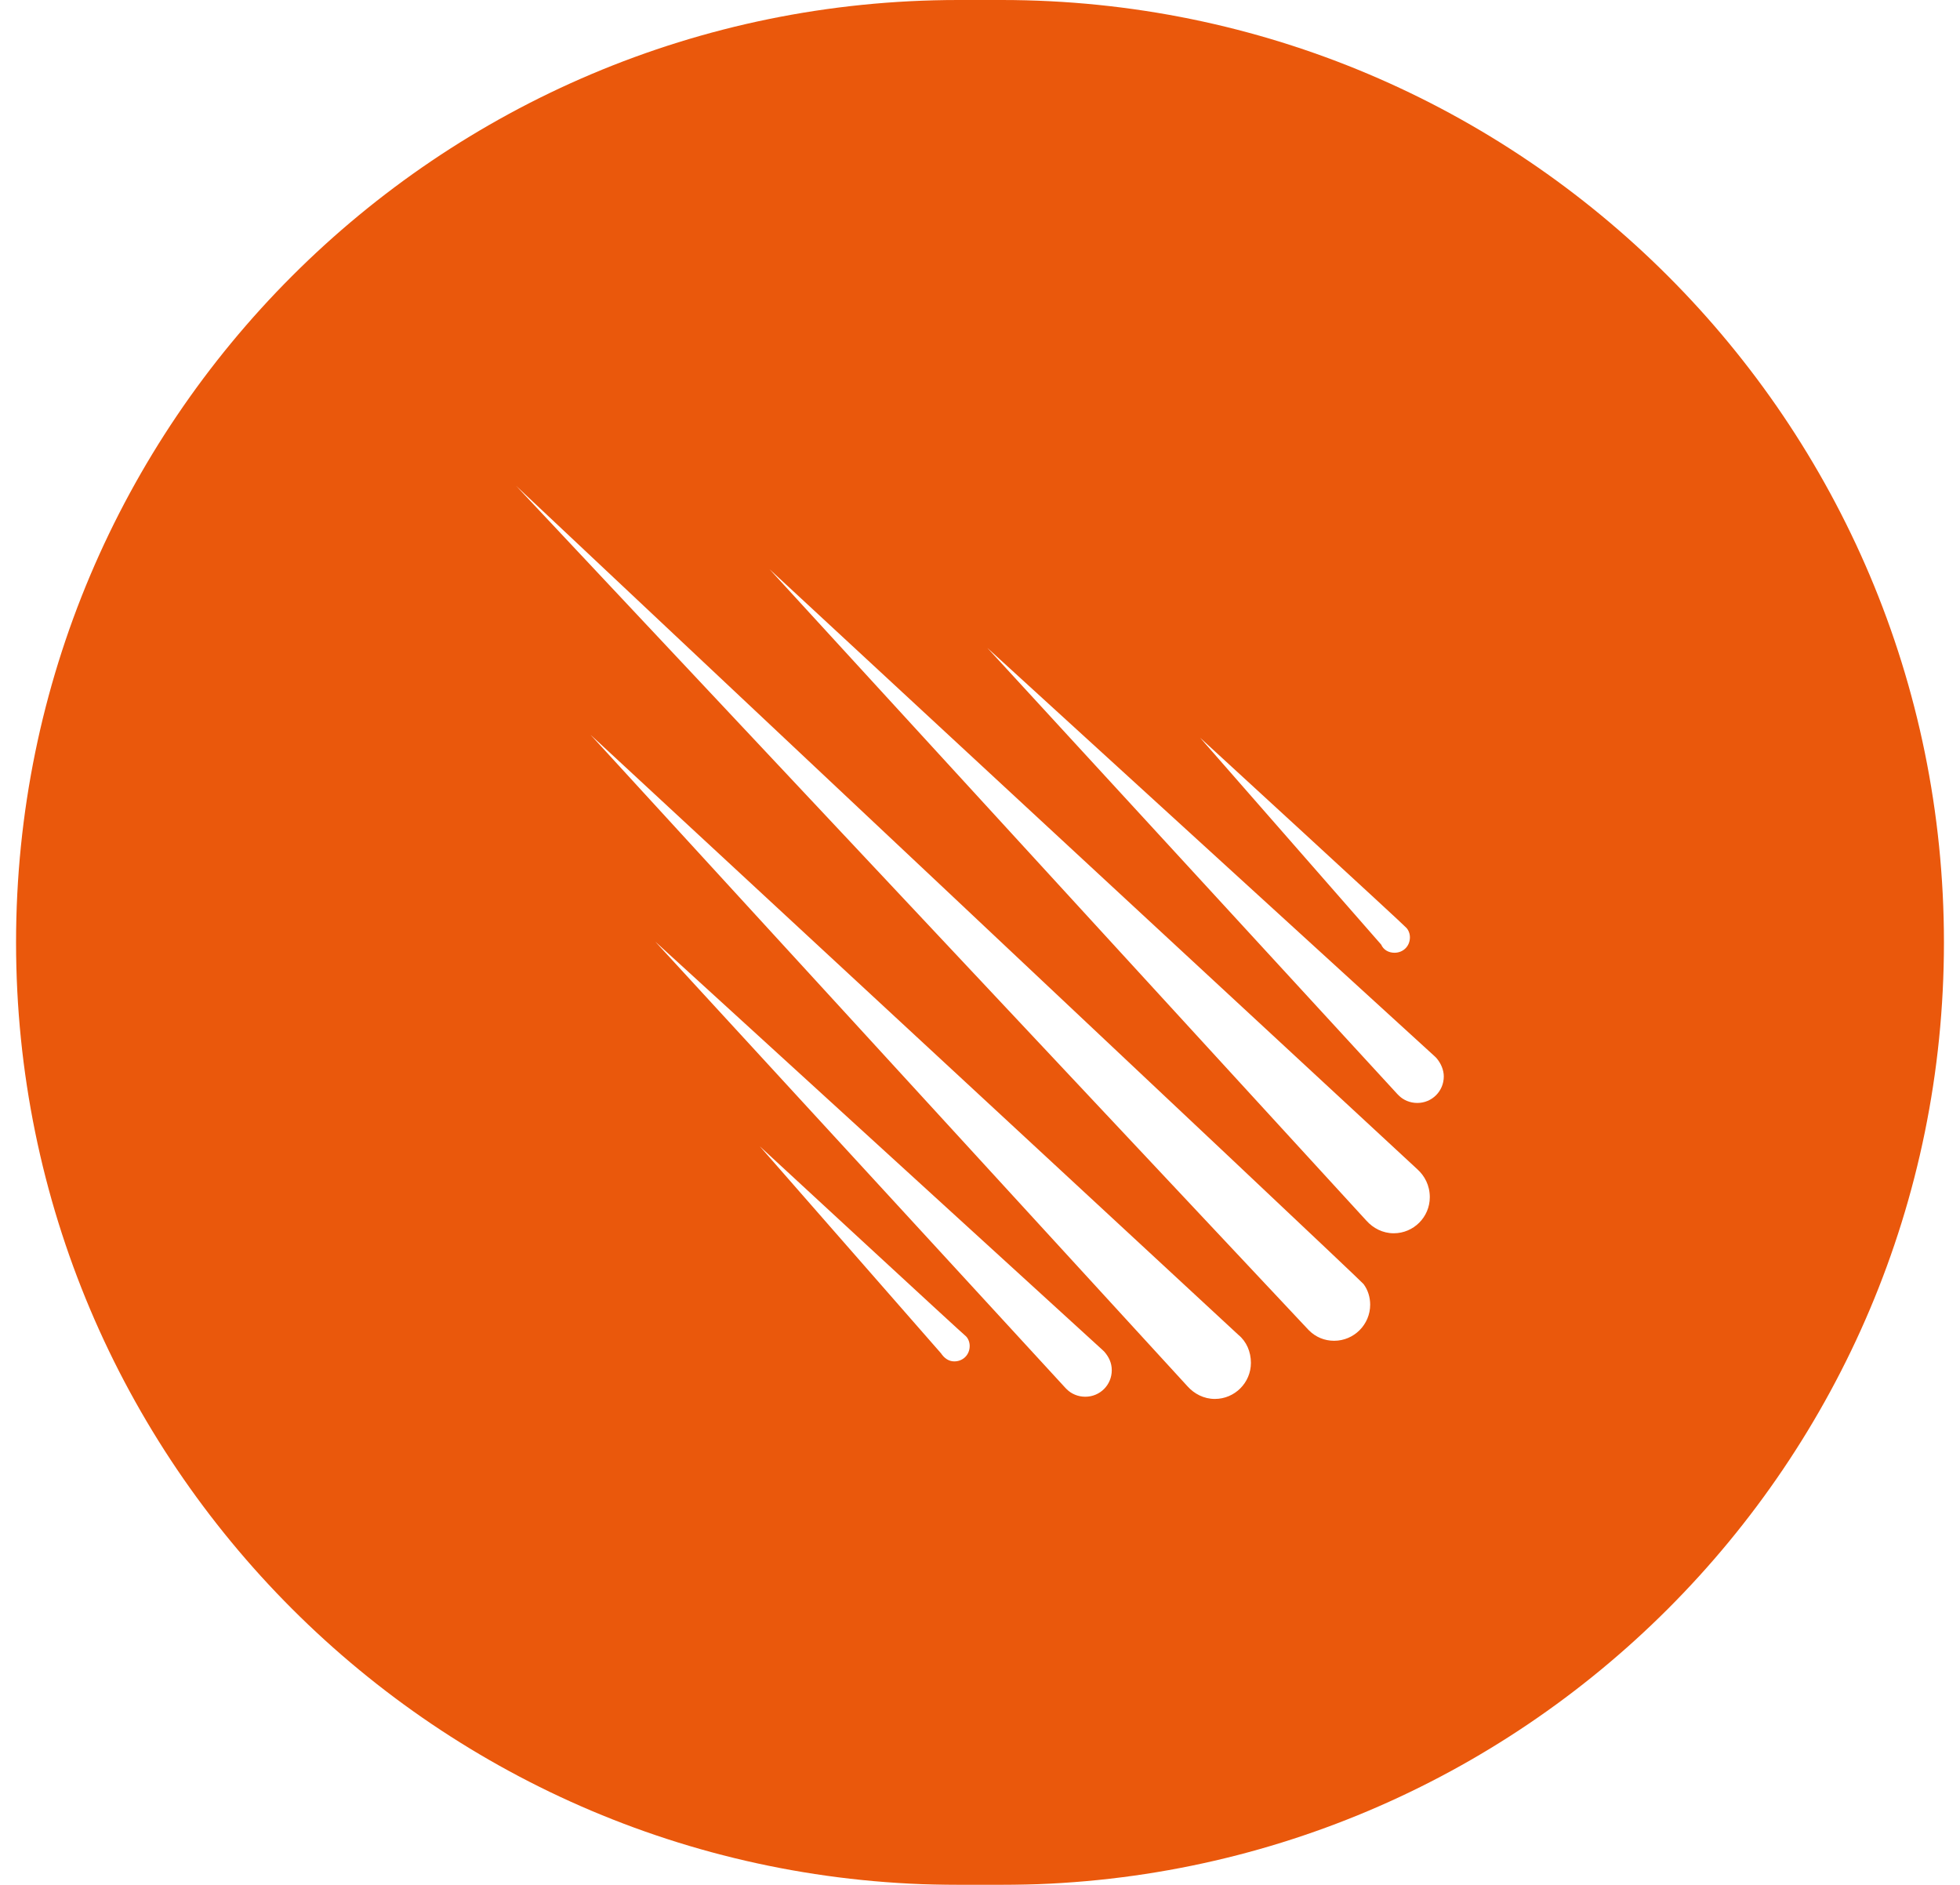 <svg width="104" height="100" viewBox="0 0 104 100" fill="none" xmlns="http://www.w3.org/2000/svg">
<g filter="url(#filter0_i_2799_196)">
<path d="M0.852 50C0.852 22.386 23.238 0 50.852 0H53.148C80.762 0 103.148 22.386 103.148 50C103.148 77.614 80.762 100 53.148 100H50.852C23.238 100 0.852 77.614 0.852 50Z" fill="#EA580C"/>
<g clip-path="url(#clip0_2799_196)">
<path d="M73.992 50.547C74.461 50.547 74.812 50.195 74.812 49.727C74.812 49.531 74.734 49.336 74.617 49.219C74.578 49.141 63.68 39.141 63.68 39.141L73.289 50.117C73.406 50.391 73.68 50.547 73.992 50.547ZM76.219 56.133L76.141 56.055L52.391 34.375L74.148 58.047L74.227 58.125C74.461 58.359 74.812 58.516 75.203 58.516C75.984 58.516 76.609 57.891 76.609 57.109C76.609 56.758 76.453 56.406 76.219 56.133ZM65.711 70.82L31.336 38.984L63.016 73.555C63.367 73.945 63.875 74.219 64.461 74.219C65.516 74.219 66.375 73.359 66.375 72.305C66.375 71.719 66.141 71.172 65.711 70.82ZM27.391 25.781L69.422 70.547L69.461 70.586C69.812 70.938 70.281 71.133 70.789 71.133C71.844 71.133 72.703 70.273 72.703 69.219C72.703 68.828 72.586 68.438 72.352 68.125C72.234 67.93 27.391 25.781 27.391 25.781ZM75.203 62.031L40.828 30.195L72.508 64.766C72.859 65.156 73.367 65.43 73.953 65.43C75.008 65.43 75.867 64.57 75.867 63.516C75.867 62.891 75.594 62.383 75.203 62.031ZM58.602 71.719L58.523 71.641L34.773 49.961L56.531 73.633L56.609 73.711C56.844 73.945 57.195 74.102 57.586 74.102C58.367 74.102 58.992 73.477 58.992 72.695C58.992 72.305 58.836 71.992 58.602 71.719ZM40.32 60.82L49.93 71.797C50.086 72.031 50.32 72.227 50.633 72.227C51.102 72.227 51.453 71.875 51.453 71.406C51.453 71.211 51.375 71.016 51.258 70.898C51.18 70.859 40.32 60.82 40.32 60.82Z" fill="white"/>
</g>
</g>
<defs>
<filter id="filter0_i_2799_196" x="0.852" y="0" width="102.295" height="100" filterUnits="userSpaceOnUse" color-interpolation-filters="sRGB">
<feFlood flood-opacity="0" result="BackgroundImageFix"/>
<feBlend mode="normal" in="SourceGraphic" in2="BackgroundImageFix" result="shape"/>
<feColorMatrix in="SourceAlpha" type="matrix" values="0 0 0 0 0 0 0 0 0 0 0 0 0 0 0 0 0 0 127 0" result="hardAlpha"/>
<feMorphology radius="10" operator="erode" in="SourceAlpha" result="effect1_innerShadow_2799_196"/>
<feOffset/>
<feGaussianBlur stdDeviation="7"/>
<feComposite in2="hardAlpha" operator="arithmetic" k2="-1" k3="1"/>
<feColorMatrix type="matrix" values="0 0 0 0 1 0 0 0 0 1 0 0 0 0 1 0 0 0 0.32 0"/>
<feBlend mode="normal" in2="shape" result="effect1_innerShadow_2799_196"/>
</filter>
<clipPath id="clip0_2799_196">
<rect width="50" height="50" fill="white" transform="translate(27 25)"/>
</clipPath>
</defs>
</svg>
